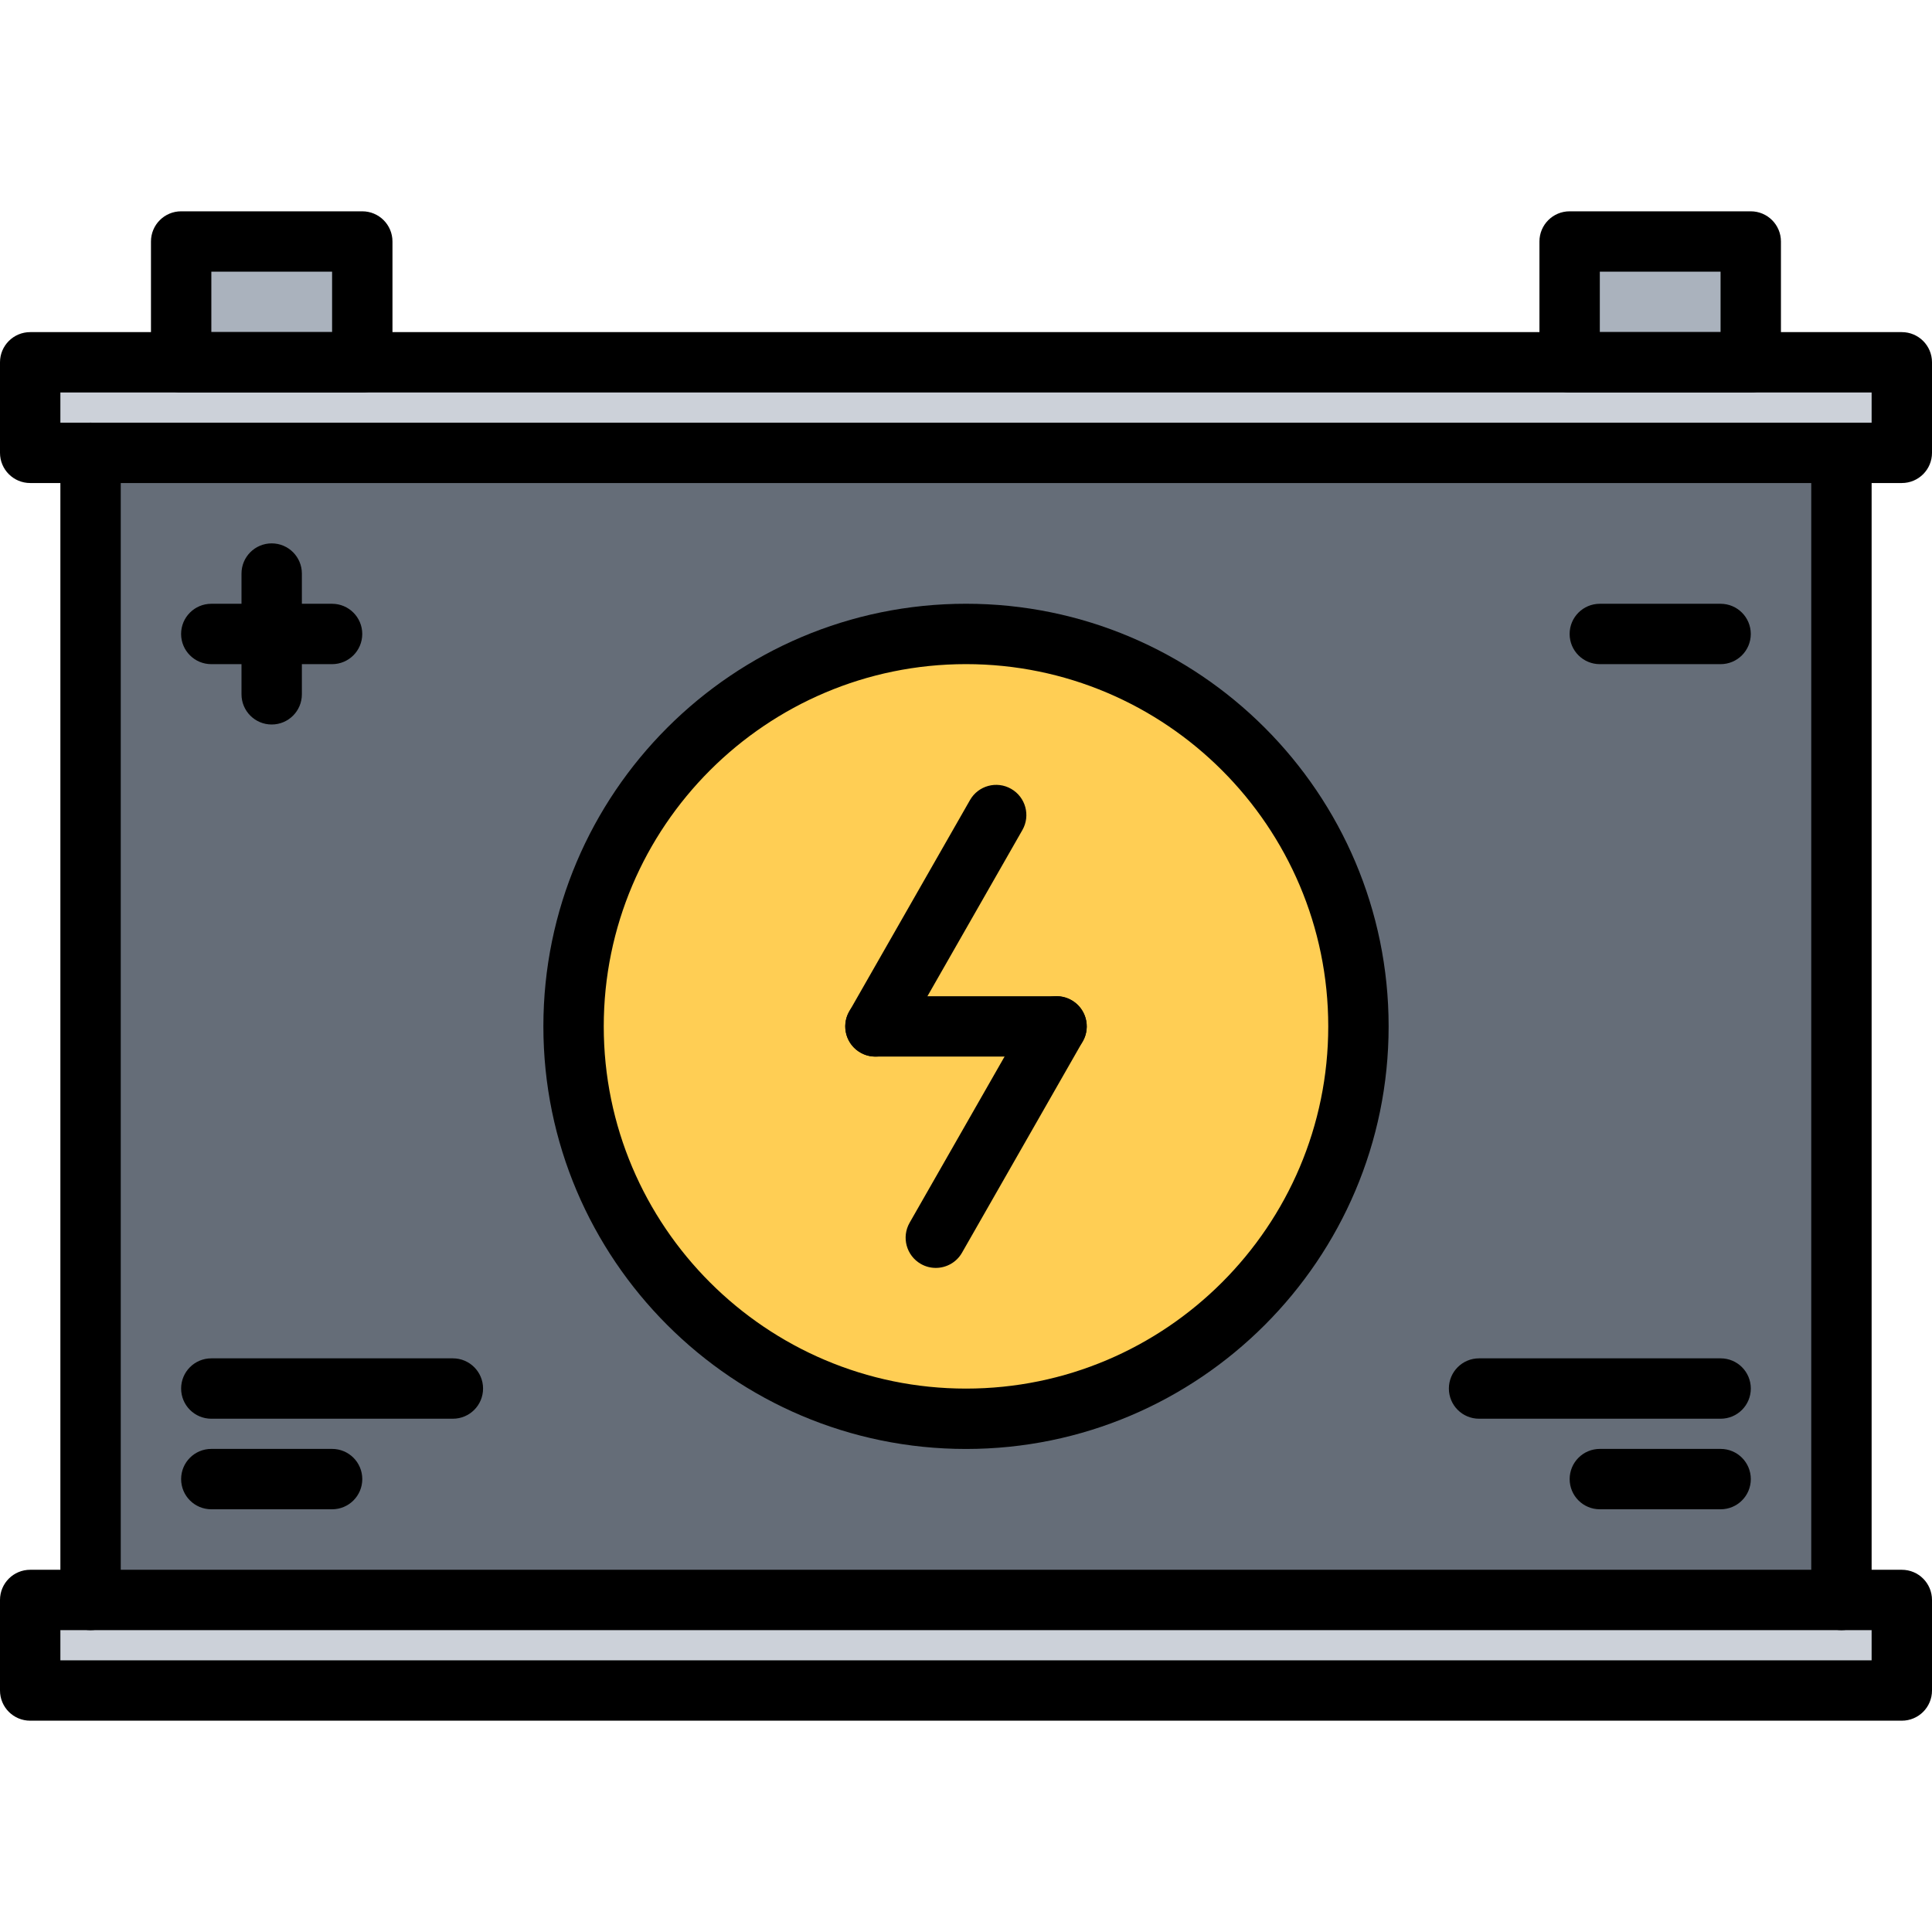<?xml version="1.0" encoding="utf-8"?>
<!-- Generator: Adobe Illustrator 16.0.0, SVG Export Plug-In . SVG Version: 6.00 Build 0)  -->
<!DOCTYPE svg PUBLIC "-//W3C//DTD SVG 1.1//EN" "http://www.w3.org/Graphics/SVG/1.1/DTD/svg11.dtd">
<svg version="1.1" id="icons" xmlns="http://www.w3.org/2000/svg" xmlns:xlink="http://www.w3.org/1999/xlink" x="0px" y="0px"
	 width="64px" height="64px" viewBox="0 0 64 64" enable-background="new 0 0 64 64" xml:space="preserve">
<g>
	<g>
		<polygon fill="#656D78" points="3,15 3,52 3,53 61,53 61,16 61,15 		"/>
	</g>
	<g>
		<rect x="6" y="8" fill="#AAB2BD" width="6" height="4"/>
	</g>
	<g>
		<rect x="52" y="8" fill="#AAB2BD" width="6" height="4"/>
	</g>
	<g>
		<circle fill="#FFCE54" cx="32" cy="34" r="13"/>
	</g>
	<g>
		<polygon fill="#CCD1D9" points="63,53 63,56 1,56 1,53 3,53 61,53 		"/>
	</g>
	<g>
		<polygon fill="#CCD1D9" points="63,12 63,15 61,15 3,15 1,15 1,12 6,12 12,12 52,12 58,12 		"/>
	</g>
</g>
<g>
	<g>
		<path d="M63,16.001H1c-0.553,0-1-0.448-1-1v-2.999c0-0.552,0.447-1,1-1h62c0.553,0,1,0.448,1,1v2.999
			C64,15.553,63.553,16.001,63,16.001z M2,14.001h60v-0.999H2V14.001z"/>
	</g>
	<g>
		<path d="M63,57H1c-0.553,0-1-0.447-1-1v-2.999c0-0.553,0.447-1,1-1h62c0.553,0,1,0.447,1,1V56C64,56.553,63.553,57,63,57z M2,55
			h60v-0.999H2V55z"/>
	</g>
	<g>
		<path d="M3,54.001c-0.553,0-1-0.447-1-1v-38c0-0.552,0.447-1,1-1s1,0.448,1,1v38C4,53.554,3.553,54.001,3,54.001z"/>
	</g>
	<g>
		<path d="M61,54.001c-0.553,0-1-0.447-1-1V16.002c0-0.552,0.447-1,1-1s1,0.448,1,1v36.999C62,53.554,61.553,54.001,61,54.001z"/>
	</g>
	<g>
		<path d="M12.001,13.002h-6c-0.553,0-1-0.448-1-1V8c0-0.552,0.447-1,1-1h6c0.553,0,1,0.448,1,1v4.002
			C13.001,12.554,12.554,13.002,12.001,13.002z M7.001,11.002h4V9h-4V11.002z"/>
	</g>
	<g>
		<path d="M57.996,13.002h-6c-0.553,0-1-0.448-1-1V8c0-0.552,0.447-1,1-1h6c0.553,0,1,0.448,1,1v4.002
			C58.996,12.554,58.549,13.002,57.996,13.002z M52.996,11.002h4V9h-4V11.002z"/>
	</g>
	<g>
		<path d="M32,47.999c-7.72,0-14-6.28-14-13.999c0-7.72,6.28-14,14-14s14,6.28,14,14C46,41.719,39.72,47.999,32,47.999z M32,22
			c-6.617,0-12,5.383-12,12c0,6.616,5.383,11.999,12,11.999S44,40.616,44,34C44,27.383,38.617,22,32,22z"/>
	</g>
	<g>
		<g>
			<path d="M28.999,35.001c-0.168,0-0.339-0.042-0.495-0.132c-0.479-0.273-0.646-0.885-0.372-1.364l4-7.001
				c0.273-0.48,0.885-0.647,1.364-0.372c0.479,0.274,0.646,0.885,0.372,1.364l-4,7.001C29.684,34.82,29.347,35.001,28.999,35.001z"
				/>
		</g>
		<g>
			<path d="M30.999,42.001c-0.168,0-0.339-0.042-0.495-0.132c-0.479-0.274-0.646-0.885-0.372-1.364l4-7
				c0.273-0.479,0.884-0.648,1.364-0.372c0.479,0.274,0.646,0.885,0.372,1.364l-4,7C31.684,41.82,31.347,42.001,30.999,42.001z"/>
		</g>
		<g>
			<path d="M35,35.001h-6c-0.553,0-1-0.447-1-1s0.447-1,1-1h6c0.553,0,1,0.447,1,1S35.553,35.001,35,35.001z"/>
		</g>
	</g>
	<g>
		<path d="M11,22.001H6.999c-0.553,0-1-0.448-1-1s0.447-1,1-1H11c0.553,0,1,0.448,1,1S11.553,22.001,11,22.001z"/>
	</g>
	<g>
		<path d="M56.997,22.001h-4.001c-0.553,0-1-0.448-1-1s0.447-1,1-1h4.001c0.553,0,1,0.448,1,1S57.55,22.001,56.997,22.001z"/>
	</g>
	<g>
		<path d="M9,24c-0.553,0-1-0.448-1-1v-4c0-0.552,0.447-1,1-1s1,0.448,1,1v4C10,23.552,9.553,24,9,24z"/>
	</g>
	<g>
		<path d="M15.002,46.997H7c-0.553,0-1-0.447-1-1s0.447-1,1-1h8.002c0.553,0,1,0.447,1,1S15.555,46.997,15.002,46.997z"/>
	</g>
	<g>
		<path d="M11.001,49.997H7c-0.553,0-1-0.447-1-1s0.447-1,1-1h4.001c0.553,0,1,0.447,1,1S11.554,49.997,11.001,49.997z"/>
	</g>
	<g>
		<path d="M56.998,46.997h-8.002c-0.553,0-1-0.447-1-1s0.447-1,1-1h8.002c0.553,0,1,0.447,1,1S57.551,46.997,56.998,46.997z"/>
	</g>
	<g>
		<path d="M56.998,49.997h-4.001c-0.553,0-1-0.447-1-1s0.447-1,1-1h4.001c0.553,0,1,0.447,1,1S57.551,49.997,56.998,49.997z"/>
	</g>
</g>
</svg>
